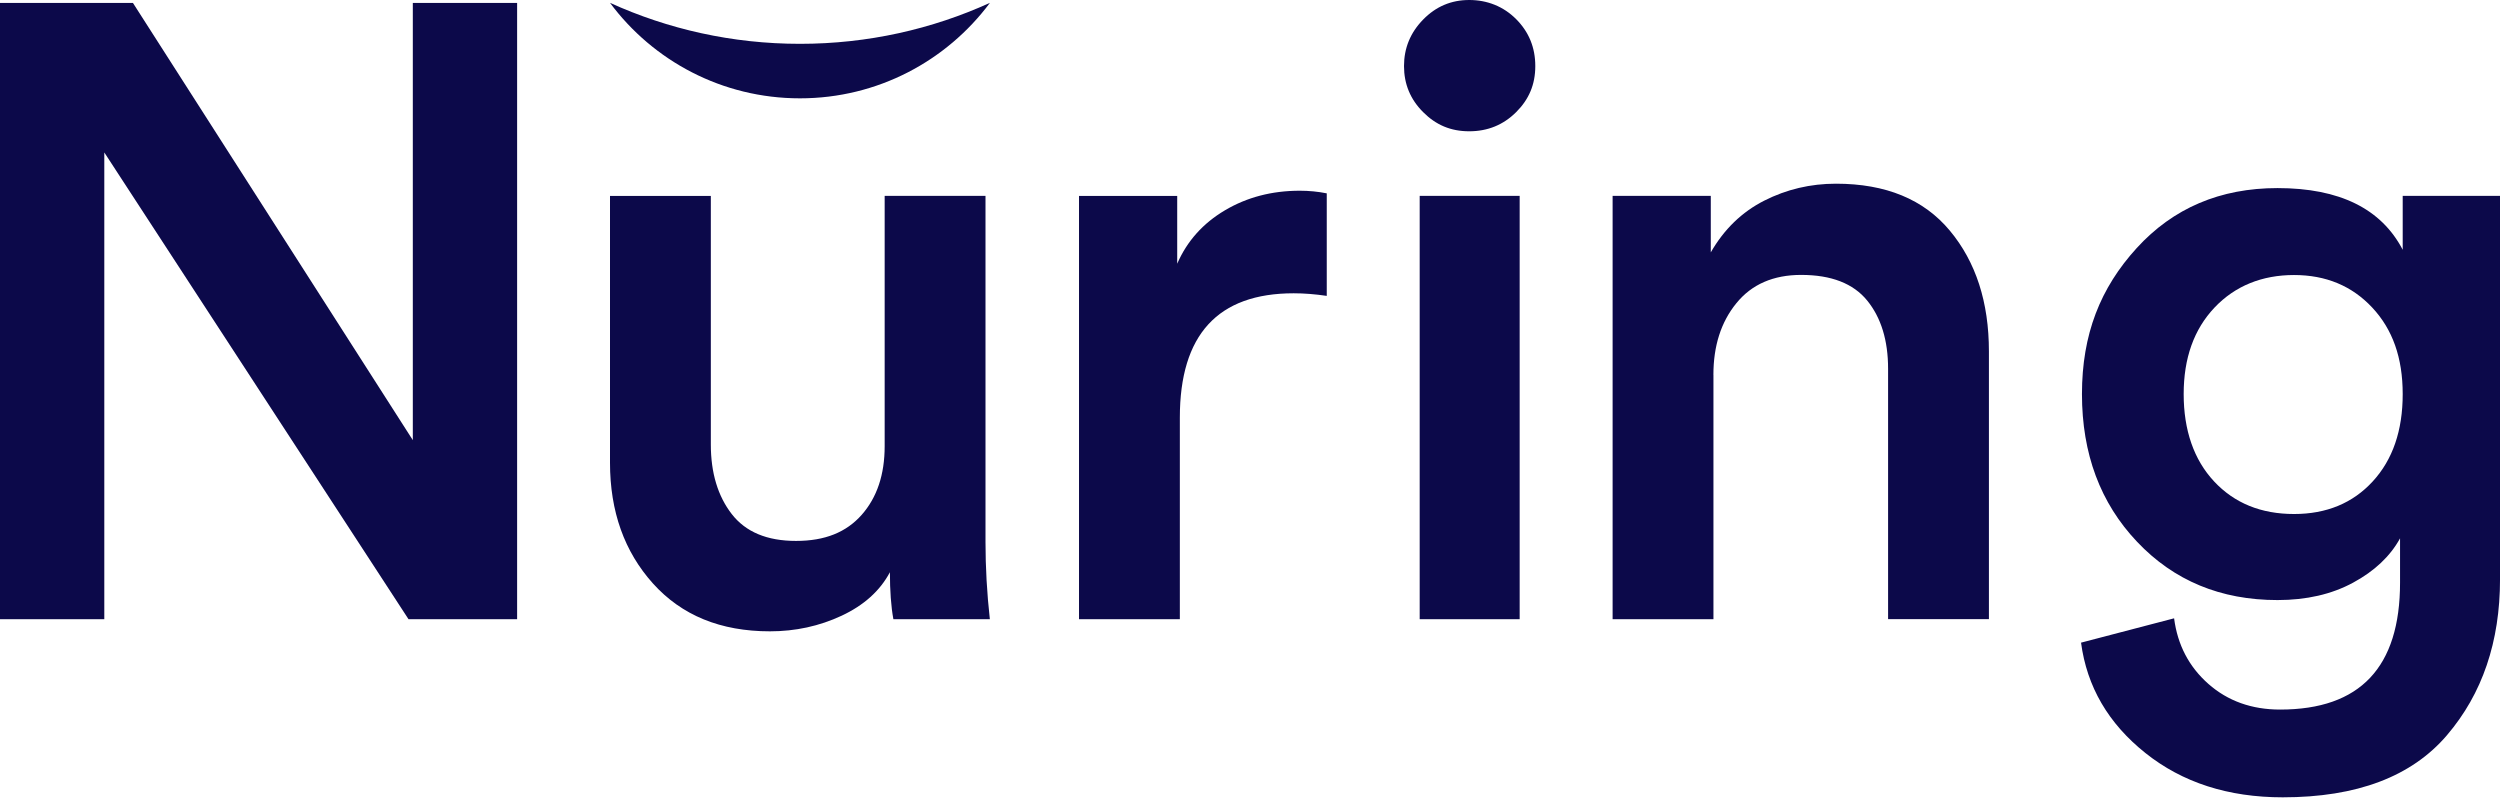 <svg width="111" height="36" viewBox="0 0 111 36" fill="none" xmlns="http://www.w3.org/2000/svg">
<path d="M22.96 27.491H18.137L4.631 6.769V27.491H0V0.131H5.903L18.329 19.542V0.131H22.96V27.491Z" fill="#0C094A"/>
<path d="M39.512 25.407C39.074 26.23 38.359 26.874 37.37 27.337C36.38 27.8 35.317 28.031 34.185 28.031C31.997 28.031 30.268 27.324 28.994 25.909C27.721 24.494 27.084 22.706 27.084 20.546V8.699H31.561V19.734C31.561 20.995 31.871 22.024 32.488 22.822C33.105 23.619 34.056 24.017 35.344 24.017C36.633 24.017 37.575 23.631 38.258 22.86C38.94 22.087 39.279 21.072 39.279 19.811V8.696H43.756V24.056C43.756 25.188 43.82 26.331 43.949 27.491H39.666C39.562 26.926 39.512 26.23 39.512 25.407Z" fill="#0C094A"/>
<path d="M58.908 8.584V13.137C58.393 13.061 57.904 13.022 57.441 13.022C54.071 13.022 52.385 14.862 52.385 18.541V27.493H47.908V8.699H52.268V11.709C52.704 10.706 53.411 9.915 54.39 9.336C55.366 8.758 56.474 8.468 57.708 8.468C58.119 8.468 58.519 8.507 58.903 8.584H58.908Z" fill="#0C094A"/>
<path d="M63.188 4.979C62.62 4.414 62.338 3.731 62.338 2.934C62.338 2.136 62.62 1.449 63.188 0.868C63.753 0.289 64.435 0 65.233 0C66.031 0 66.752 0.283 67.317 0.85C67.882 1.417 68.167 2.111 68.167 2.934C68.167 3.756 67.884 4.414 67.317 4.979C66.749 5.544 66.056 5.829 65.233 5.829C64.41 5.829 63.753 5.546 63.188 4.979ZM67.473 27.491H63.034V8.697H67.473V27.491Z" fill="#0C094A"/>
<path d="M76.077 16.647V27.491H71.6V8.696H75.959V11.205C76.551 10.177 77.342 9.411 78.332 8.909C79.322 8.407 80.384 8.156 81.517 8.156C83.729 8.156 85.415 8.85 86.572 10.24C87.73 11.63 88.308 13.418 88.308 15.603V27.489H83.831V16.374C83.831 15.113 83.521 14.105 82.904 13.345C82.287 12.586 81.309 12.206 79.971 12.206C78.737 12.206 77.776 12.624 77.096 13.461C76.413 14.297 76.075 15.359 76.075 16.645L76.077 16.647Z" fill="#0C094A"/>
<path d="M92.401 28.533L96.53 27.453C96.683 28.634 97.192 29.606 98.053 30.366C98.914 31.125 99.976 31.505 101.237 31.505C104.788 31.505 106.562 29.627 106.562 25.87V23.902C106.124 24.7 105.43 25.355 104.478 25.87C103.527 26.386 102.408 26.643 101.122 26.643C98.6 26.643 96.523 25.782 94.889 24.058C93.255 22.336 92.439 20.148 92.439 17.497C92.439 14.846 93.251 12.789 94.871 11.013C96.491 9.239 98.575 8.351 101.122 8.351C103.875 8.351 105.728 9.264 106.68 11.09V8.696H111.001V25.715C111.001 28.492 110.217 30.802 108.646 32.642C107.077 34.481 104.646 35.401 101.353 35.401C98.934 35.401 96.9 34.746 95.255 33.433C93.608 32.12 92.656 30.485 92.398 28.531L92.401 28.533ZM101.857 22.822C103.296 22.822 104.463 22.34 105.349 21.375C106.237 20.41 106.68 19.117 106.68 17.497C106.68 15.877 106.23 14.622 105.328 13.657C104.426 12.692 103.269 12.211 101.854 12.211C100.44 12.211 99.237 12.692 98.324 13.657C97.411 14.622 96.955 15.901 96.955 17.497C96.955 19.093 97.404 20.41 98.306 21.375C99.206 22.34 100.39 22.822 101.857 22.822Z" fill="#0C094A"/>
<path d="M27.084 0.126C28.998 2.701 32.063 4.366 35.519 4.366C38.974 4.366 42.036 2.698 43.953 0.126C41.383 1.295 38.527 1.946 35.519 1.946C32.51 1.946 29.656 1.295 27.084 0.126Z" fill="#0C094A"/>
</svg>

